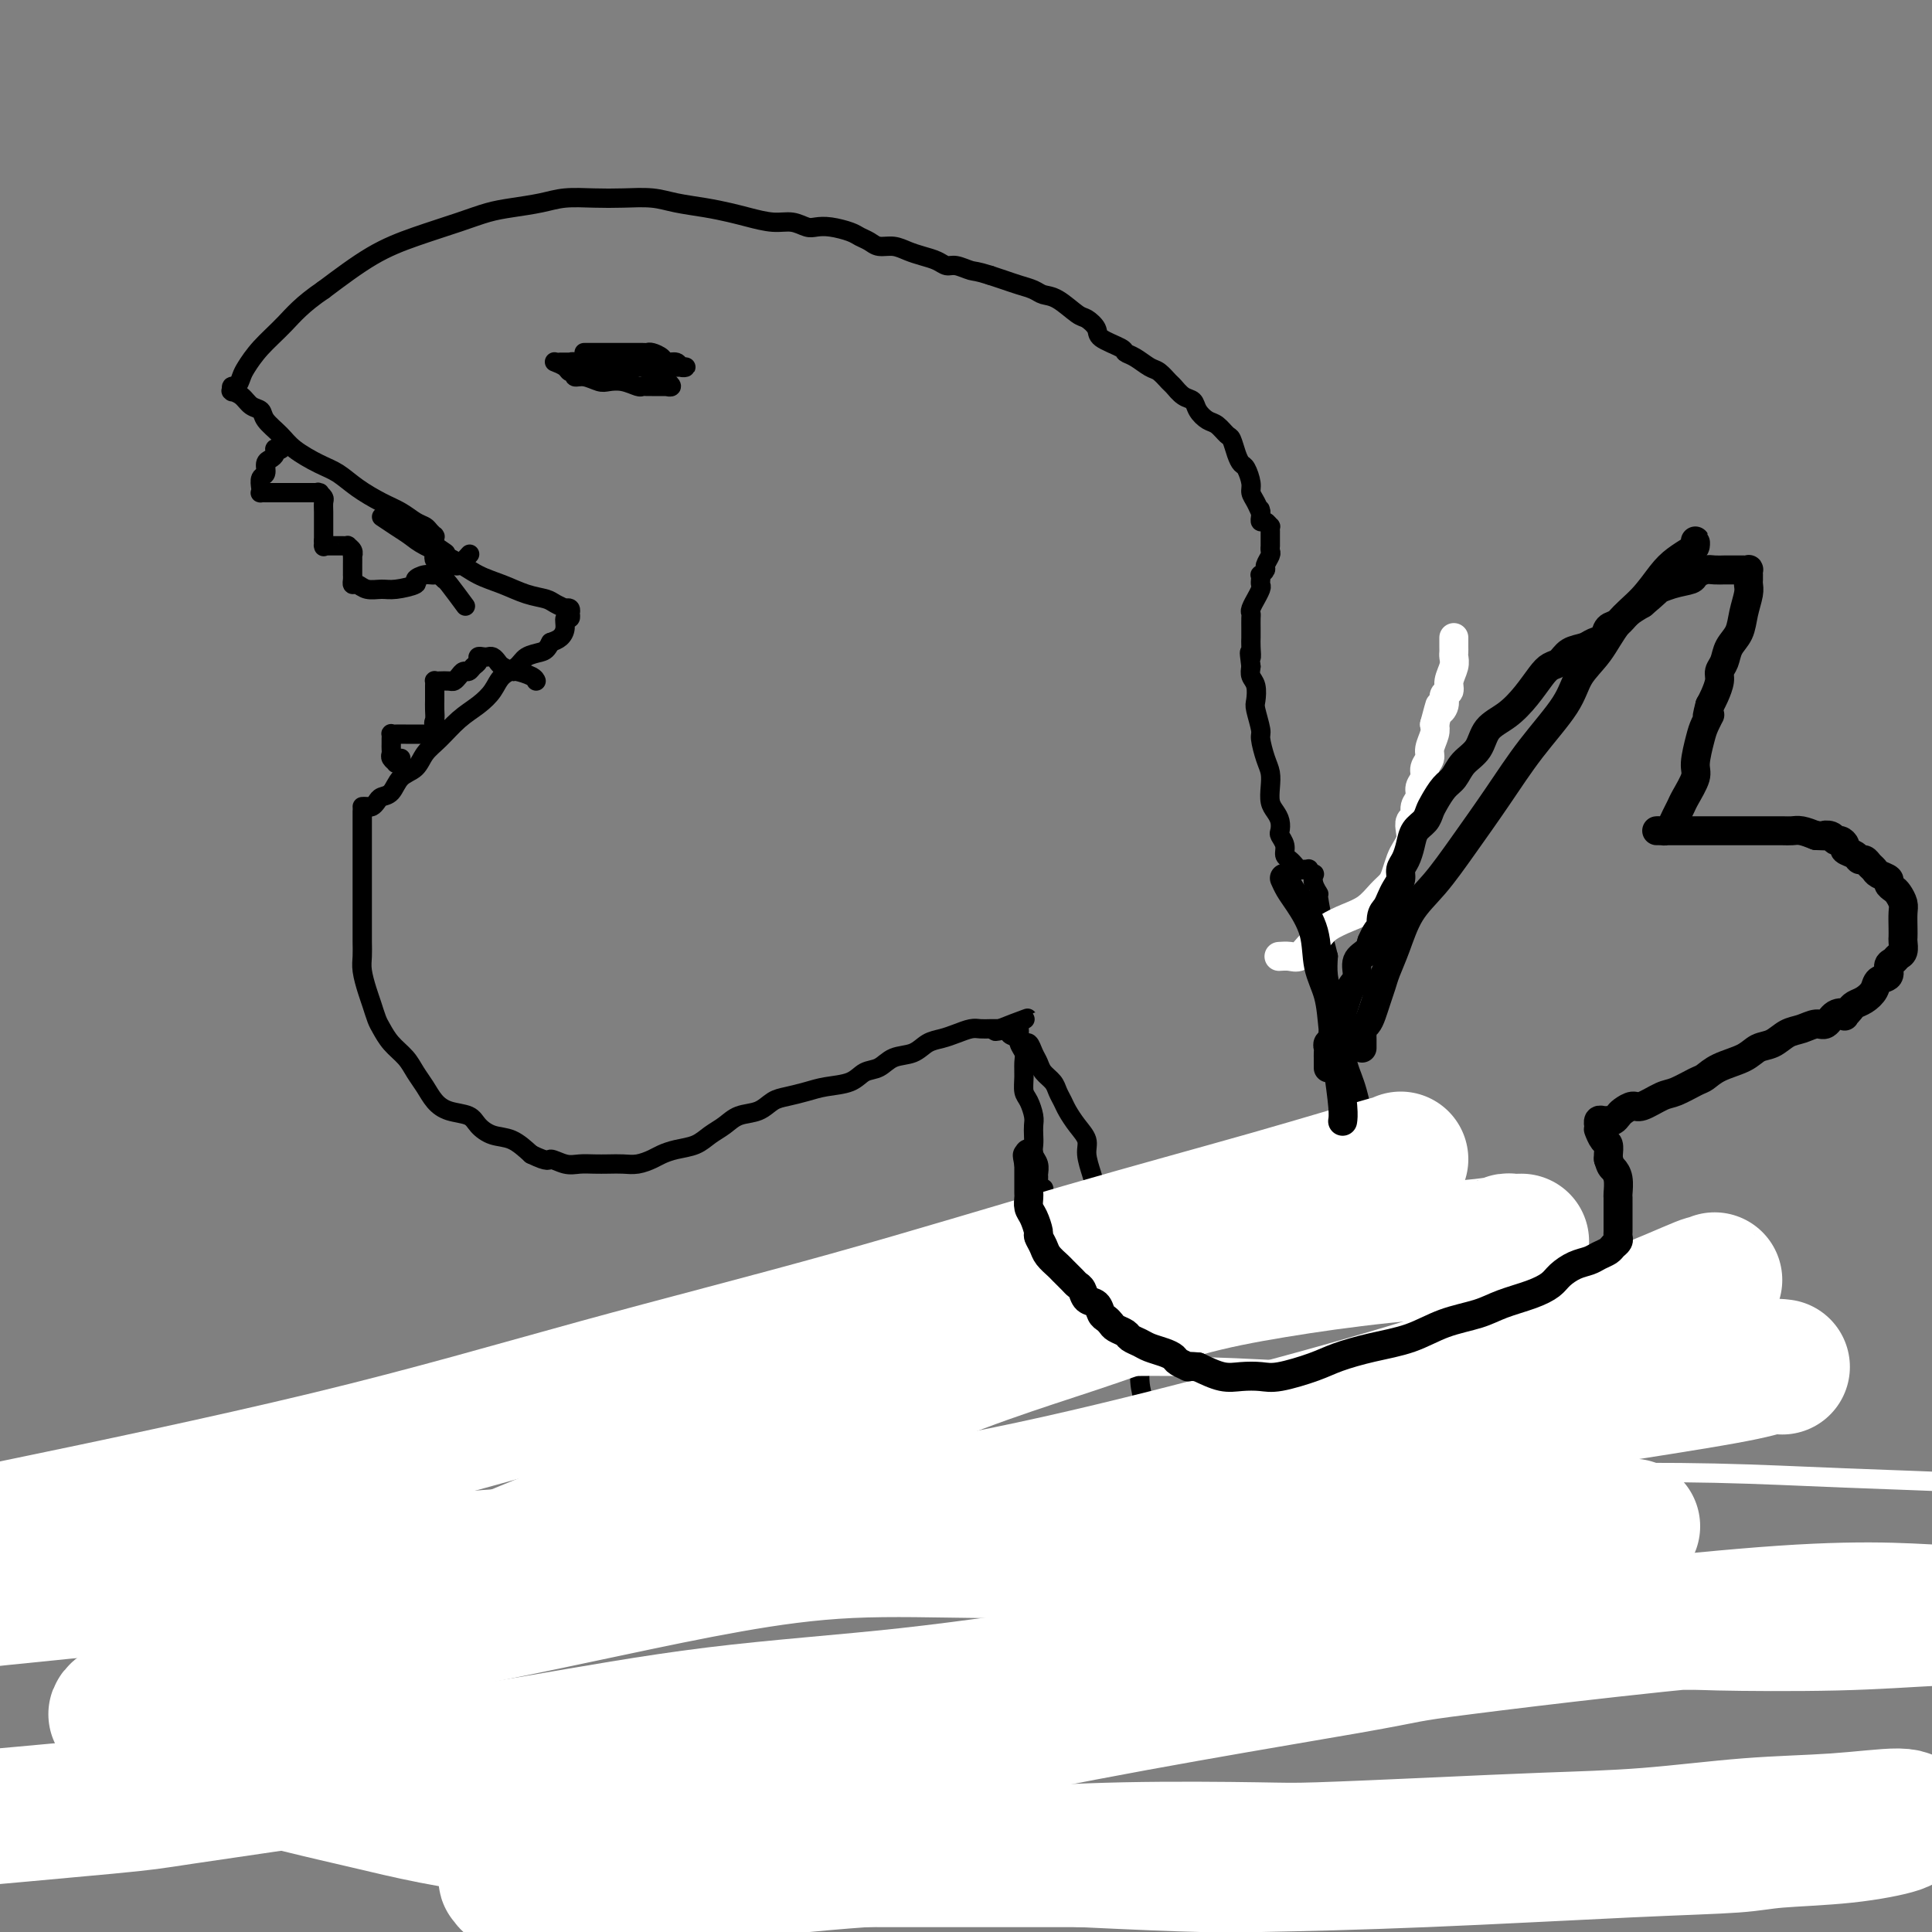 <svg viewBox='0 0 400 400' version='1.1' xmlns='http://www.w3.org/2000/svg' xmlns:xlink='http://www.w3.org/1999/xlink'><rect x="0" y="0" width="400" height="400" fill="#808080" stroke="none"/><g fill='none' stroke='#000000' stroke-width='4' stroke-linecap='round' stroke-linejoin='round'><path d='M79,107c0.979,0.661 1.958,1.321 3,2c1.042,0.679 2.147,1.375 3,2c0.853,0.625 1.456,1.179 3,2c1.544,0.821 4.031,1.908 6,3c1.969,1.092 3.419,2.190 5,3c1.581,0.810 3.293,1.331 5,2c1.707,0.669 3.409,1.486 5,2c1.591,0.514 3.071,0.725 4,1c0.929,0.275 1.307,0.614 2,1c0.693,0.386 1.702,0.820 2,1c0.298,0.180 -0.115,0.105 0,0c0.115,-0.105 0.759,-0.240 1,0c0.241,0.240 0.079,0.855 0,1c-0.079,0.145 -0.076,-0.179 0,0c0.076,0.179 0.225,0.860 0,1c-0.225,0.140 -0.823,-0.261 -1,0c-0.177,0.261 0.068,1.186 0,2c-0.068,0.814 -0.448,1.518 -1,2c-0.552,0.482 -1.276,0.741 -2,1'/><path d='M114,133c-0.756,1.502 -1.146,1.756 -2,2c-0.854,0.244 -2.170,0.477 -3,1c-0.830,0.523 -1.173,1.335 -2,2c-0.827,0.665 -2.139,1.182 -3,2c-0.861,0.818 -1.270,1.937 -2,3c-0.730,1.063 -1.780,2.071 -3,3c-1.220,0.929 -2.610,1.781 -4,3c-1.390,1.219 -2.781,2.806 -4,4c-1.219,1.194 -2.267,1.993 -3,3c-0.733,1.007 -1.152,2.220 -2,3c-0.848,0.780 -2.125,1.127 -3,2c-0.875,0.873 -1.347,2.272 -2,3c-0.653,0.728 -1.485,0.783 -2,1c-0.515,0.217 -0.713,0.594 -1,1c-0.287,0.406 -0.665,0.841 -1,1c-0.335,0.159 -0.629,0.043 -1,0c-0.371,-0.043 -0.820,-0.012 -1,0c-0.180,0.012 -0.090,0.006 0,0'/><path d='M75,168c0.000,0.021 0.000,0.042 0,0c-0.000,-0.042 -0.000,-0.148 0,0c0.000,0.148 0.000,0.549 0,1c-0.000,0.451 -0.000,0.952 0,2c0.000,1.048 0.000,2.644 0,4c-0.000,1.356 -0.000,2.474 0,4c0.000,1.526 0.000,3.462 0,5c-0.000,1.538 -0.001,2.679 0,4c0.001,1.321 0.003,2.822 0,4c-0.003,1.178 -0.012,2.033 0,3c0.012,0.967 0.045,2.045 0,3c-0.045,0.955 -0.167,1.788 0,3c0.167,1.212 0.624,2.803 1,4c0.376,1.197 0.671,2.000 1,3c0.329,1.000 0.693,2.196 1,3c0.307,0.804 0.558,1.215 1,2c0.442,0.785 1.077,1.943 2,3c0.923,1.057 2.136,2.013 3,3c0.864,0.987 1.380,2.004 2,3c0.620,0.996 1.345,1.971 2,3c0.655,1.029 1.241,2.111 2,3c0.759,0.889 1.690,1.585 3,2c1.310,0.415 3.000,0.551 4,1c1.000,0.449 1.309,1.213 2,2c0.691,0.787 1.763,1.596 3,2c1.237,0.404 2.639,0.401 4,1c1.361,0.599 2.680,1.799 4,3'/><path d='M110,239c3.856,1.868 3.497,1.036 4,1c0.503,-0.036 1.867,0.722 3,1c1.133,0.278 2.035,0.075 3,0c0.965,-0.075 1.991,-0.023 3,0c1.009,0.023 1.999,0.017 3,0c1.001,-0.017 2.013,-0.046 3,0c0.987,0.046 1.948,0.168 3,0c1.052,-0.168 2.196,-0.625 3,-1c0.804,-0.375 1.268,-0.666 2,-1c0.732,-0.334 1.731,-0.709 3,-1c1.269,-0.291 2.808,-0.497 4,-1c1.192,-0.503 2.038,-1.304 3,-2c0.962,-0.696 2.042,-1.286 3,-2c0.958,-0.714 1.796,-1.553 3,-2c1.204,-0.447 2.774,-0.501 4,-1c1.226,-0.499 2.106,-1.442 3,-2c0.894,-0.558 1.800,-0.731 3,-1c1.200,-0.269 2.695,-0.634 4,-1c1.305,-0.366 2.420,-0.732 4,-1c1.580,-0.268 3.623,-0.438 5,-1c1.377,-0.562 2.087,-1.516 3,-2c0.913,-0.484 2.029,-0.497 3,-1c0.971,-0.503 1.796,-1.497 3,-2c1.204,-0.503 2.788,-0.517 4,-1c1.212,-0.483 2.054,-1.436 3,-2c0.946,-0.564 1.997,-0.740 3,-1c1.003,-0.260 1.959,-0.606 3,-1c1.041,-0.394 2.166,-0.838 3,-1c0.834,-0.162 1.379,-0.044 2,0c0.621,0.044 1.320,0.012 2,0c0.680,-0.012 1.340,-0.006 2,0'/><path d='M207,213c11.473,-4.318 2.657,-1.114 0,0c-2.657,1.114 0.846,0.139 2,0c1.154,-0.139 -0.042,0.557 0,1c0.042,0.443 1.321,0.632 2,1c0.679,0.368 0.758,0.913 1,1c0.242,0.087 0.646,-0.286 1,0c0.354,0.286 0.658,1.231 1,2c0.342,0.769 0.722,1.361 1,2c0.278,0.639 0.455,1.325 1,2c0.545,0.675 1.458,1.338 2,2c0.542,0.662 0.713,1.321 1,2c0.287,0.679 0.689,1.377 1,2c0.311,0.623 0.531,1.171 1,2c0.469,0.829 1.185,1.938 2,3c0.815,1.062 1.728,2.076 2,3c0.272,0.924 -0.096,1.759 0,3c0.096,1.241 0.656,2.890 1,4c0.344,1.110 0.472,1.682 1,3c0.528,1.318 1.455,3.384 2,5c0.545,1.616 0.709,2.783 1,4c0.291,1.217 0.709,2.483 1,4c0.291,1.517 0.455,3.283 1,5c0.545,1.717 1.469,3.384 2,5c0.531,1.616 0.667,3.179 1,5c0.333,1.821 0.862,3.898 1,6c0.138,2.102 -0.115,4.227 0,6c0.115,1.773 0.597,3.193 1,5c0.403,1.807 0.727,4.000 1,6c0.273,2.000 0.497,3.808 1,6c0.503,2.192 1.287,4.769 2,7c0.713,2.231 1.357,4.115 2,6'/><path d='M243,316c2.912,13.359 1.193,6.757 1,5c-0.193,-1.757 1.140,1.329 2,3c0.860,1.671 1.245,1.925 2,3c0.755,1.075 1.878,2.971 3,4c1.122,1.029 2.244,1.190 3,2c0.756,0.810 1.147,2.269 2,3c0.853,0.731 2.167,0.735 3,1c0.833,0.265 1.186,0.792 2,1c0.814,0.208 2.090,0.097 3,0c0.910,-0.097 1.454,-0.181 2,0c0.546,0.181 1.093,0.626 2,1c0.907,0.374 2.173,0.678 3,1c0.827,0.322 1.214,0.664 2,1c0.786,0.336 1.971,0.668 3,1c1.029,0.332 1.902,0.666 3,1c1.098,0.334 2.422,0.668 4,1c1.578,0.332 3.408,0.663 5,1c1.592,0.337 2.944,0.679 4,1c1.056,0.321 1.817,0.622 3,1c1.183,0.378 2.789,0.833 4,1c1.211,0.167 2.029,0.046 3,0c0.971,-0.046 2.096,-0.016 3,0c0.904,0.016 1.589,0.020 2,0c0.411,-0.020 0.549,-0.062 1,0c0.451,0.062 1.216,0.228 2,0c0.784,-0.228 1.586,-0.849 2,-1c0.414,-0.151 0.440,0.167 1,0c0.560,-0.167 1.655,-0.818 2,-1c0.345,-0.182 -0.061,0.105 0,0c0.061,-0.105 0.589,-0.601 1,-1c0.411,-0.399 0.706,-0.699 1,-1'/><path d='M317,344c2.923,-0.908 1.232,-1.179 1,-2c-0.232,-0.821 0.995,-2.194 2,-4c1.005,-1.806 1.789,-4.046 2,-5c0.211,-0.954 -0.151,-0.622 0,-1c0.151,-0.378 0.815,-1.466 1,-2c0.185,-0.534 -0.108,-0.513 0,-1c0.108,-0.487 0.616,-1.480 1,-2c0.384,-0.520 0.643,-0.565 1,-1c0.357,-0.435 0.813,-1.258 1,-2c0.187,-0.742 0.106,-1.402 0,-2c-0.106,-0.598 -0.238,-1.135 0,-2c0.238,-0.865 0.846,-2.059 1,-3c0.154,-0.941 -0.145,-1.629 0,-3c0.145,-1.371 0.733,-3.424 1,-5c0.267,-1.576 0.212,-2.675 0,-4c-0.212,-1.325 -0.582,-2.877 -1,-4c-0.418,-1.123 -0.886,-1.819 -1,-3c-0.114,-1.181 0.124,-2.848 0,-4c-0.124,-1.152 -0.611,-1.789 -1,-3c-0.389,-1.211 -0.680,-2.996 -1,-4c-0.320,-1.004 -0.667,-1.226 -1,-2c-0.333,-0.774 -0.651,-2.099 -1,-3c-0.349,-0.901 -0.728,-1.379 -1,-2c-0.272,-0.621 -0.435,-1.385 -1,-2c-0.565,-0.615 -1.531,-1.082 -2,-2c-0.469,-0.918 -0.439,-2.287 -1,-3c-0.561,-0.713 -1.711,-0.768 -2,-1c-0.289,-0.232 0.283,-0.639 0,-1c-0.283,-0.361 -1.422,-0.674 -2,-1c-0.578,-0.326 -0.594,-0.665 -1,-1c-0.406,-0.335 -1.203,-0.668 -2,-1'/><path d='M310,268c-1.808,-2.404 -0.329,-1.414 0,-1c0.329,0.414 -0.494,0.251 -1,0c-0.506,-0.251 -0.697,-0.590 -1,-1c-0.303,-0.410 -0.719,-0.891 -1,-1c-0.281,-0.109 -0.428,0.153 -1,0c-0.572,-0.153 -1.571,-0.723 -2,-1c-0.429,-0.277 -0.289,-0.262 -1,-1c-0.711,-0.738 -2.274,-2.229 -3,-3c-0.726,-0.771 -0.614,-0.820 -1,-1c-0.386,-0.180 -1.269,-0.489 -2,-1c-0.731,-0.511 -1.309,-1.224 -2,-2c-0.691,-0.776 -1.495,-1.615 -2,-2c-0.505,-0.385 -0.713,-0.316 -1,-1c-0.287,-0.684 -0.654,-2.122 -1,-3c-0.346,-0.878 -0.670,-1.198 -1,-2c-0.330,-0.802 -0.665,-2.087 -1,-3c-0.335,-0.913 -0.671,-1.455 -1,-2c-0.329,-0.545 -0.651,-1.092 -1,-2c-0.349,-0.908 -0.723,-2.175 -1,-3c-0.277,-0.825 -0.455,-1.207 -1,-2c-0.545,-0.793 -1.455,-1.996 -2,-3c-0.545,-1.004 -0.723,-1.809 -1,-3c-0.277,-1.191 -0.653,-2.768 -1,-4c-0.347,-1.232 -0.667,-2.119 -1,-3c-0.333,-0.881 -0.681,-1.757 -1,-3c-0.319,-1.243 -0.611,-2.853 -1,-4c-0.389,-1.147 -0.875,-1.832 -1,-3c-0.125,-1.168 0.111,-2.818 0,-4c-0.111,-1.182 -0.568,-1.895 -1,-3c-0.432,-1.105 -0.838,-2.601 -1,-4c-0.162,-1.399 -0.081,-2.699 0,-4'/><path d='M275,198c-1.327,-5.543 -1.144,-3.400 -1,-3c0.144,0.400 0.248,-0.944 0,-3c-0.248,-2.056 -0.850,-4.823 -1,-6c-0.150,-1.177 0.152,-0.764 0,-1c-0.152,-0.236 -0.758,-1.121 -1,-2c-0.242,-0.879 -0.120,-1.753 0,-2c0.120,-0.247 0.240,0.131 0,0c-0.240,-0.131 -0.839,-0.771 -1,-1c-0.161,-0.229 0.115,-0.046 0,0c-0.115,0.046 -0.622,-0.043 -1,0c-0.378,0.043 -0.627,0.220 -1,0c-0.373,-0.220 -0.869,-0.835 -1,-1c-0.131,-0.165 0.105,0.121 0,0c-0.105,-0.121 -0.550,-0.647 -1,-1c-0.450,-0.353 -0.904,-0.531 -1,-1c-0.096,-0.469 0.168,-1.228 0,-2c-0.168,-0.772 -0.767,-1.557 -1,-2c-0.233,-0.443 -0.101,-0.544 0,-1c0.101,-0.456 0.171,-1.266 0,-2c-0.171,-0.734 -0.585,-1.391 -1,-2c-0.415,-0.609 -0.833,-1.168 -1,-2c-0.167,-0.832 -0.082,-1.936 0,-3c0.082,-1.064 0.162,-2.089 0,-3c-0.162,-0.911 -0.565,-1.709 -1,-3c-0.435,-1.291 -0.900,-3.073 -1,-4c-0.100,-0.927 0.166,-0.997 0,-2c-0.166,-1.003 -0.763,-2.940 -1,-4c-0.237,-1.060 -0.115,-1.243 0,-2c0.115,-0.757 0.223,-2.088 0,-3c-0.223,-0.912 -0.778,-1.403 -1,-2c-0.222,-0.597 -0.111,-1.298 0,-2'/><path d='M259,138c-0.619,-4.692 -0.166,-2.422 0,-2c0.166,0.422 0.044,-1.004 0,-2c-0.044,-0.996 -0.012,-1.563 0,-2c0.012,-0.437 0.002,-0.746 0,-1c-0.002,-0.254 0.004,-0.454 0,-1c-0.004,-0.546 -0.016,-1.437 0,-2c0.016,-0.563 0.061,-0.799 0,-1c-0.061,-0.201 -0.226,-0.369 0,-1c0.226,-0.631 0.845,-1.727 1,-2c0.155,-0.273 -0.154,0.277 0,0c0.154,-0.277 0.772,-1.380 1,-2c0.228,-0.620 0.065,-0.758 0,-1c-0.065,-0.242 -0.033,-0.589 0,-1c0.033,-0.411 0.065,-0.888 0,-1c-0.065,-0.112 -0.228,0.139 0,0c0.228,-0.139 0.846,-0.668 1,-1c0.154,-0.332 -0.155,-0.466 0,-1c0.155,-0.534 0.774,-1.467 1,-2c0.226,-0.533 0.061,-0.667 0,-1c-0.061,-0.333 -0.016,-0.864 0,-1c0.016,-0.136 0.004,0.122 0,0c-0.004,-0.122 -0.001,-0.625 0,-1c0.001,-0.375 0.001,-0.621 0,-1c-0.001,-0.379 -0.003,-0.890 0,-1c0.003,-0.110 0.011,0.182 0,0c-0.011,-0.182 -0.041,-0.836 0,-1c0.041,-0.164 0.155,0.163 0,0c-0.155,-0.163 -0.578,-0.817 -1,-1c-0.422,-0.183 -0.845,0.105 -1,0c-0.155,-0.105 -0.044,-0.601 0,-1c0.044,-0.399 0.022,-0.699 0,-1'/><path d='M261,106c-0.266,-1.298 0.069,-0.043 0,0c-0.069,0.043 -0.543,-1.126 -1,-2c-0.457,-0.874 -0.896,-1.454 -1,-2c-0.104,-0.546 0.127,-1.057 0,-2c-0.127,-0.943 -0.610,-2.317 -1,-3c-0.390,-0.683 -0.685,-0.673 -1,-1c-0.315,-0.327 -0.650,-0.990 -1,-2c-0.350,-1.010 -0.713,-2.367 -1,-3c-0.287,-0.633 -0.496,-0.541 -1,-1c-0.504,-0.459 -1.304,-1.470 -2,-2c-0.696,-0.530 -1.290,-0.580 -2,-1c-0.710,-0.420 -1.537,-1.211 -2,-2c-0.463,-0.789 -0.561,-1.578 -1,-2c-0.439,-0.422 -1.219,-0.479 -2,-1c-0.781,-0.521 -1.563,-1.505 -2,-2c-0.437,-0.495 -0.527,-0.500 -1,-1c-0.473,-0.500 -1.328,-1.495 -2,-2c-0.672,-0.505 -1.161,-0.520 -2,-1c-0.839,-0.480 -2.027,-1.427 -3,-2c-0.973,-0.573 -1.731,-0.774 -2,-1c-0.269,-0.226 -0.048,-0.478 -1,-1c-0.952,-0.522 -3.077,-1.313 -4,-2c-0.923,-0.687 -0.646,-1.269 -1,-2c-0.354,-0.731 -1.340,-1.610 -2,-2c-0.660,-0.390 -0.995,-0.289 -2,-1c-1.005,-0.711 -2.681,-2.232 -4,-3c-1.319,-0.768 -2.282,-0.783 -3,-1c-0.718,-0.217 -1.193,-0.635 -2,-1c-0.807,-0.365 -1.948,-0.675 -3,-1c-1.052,-0.325 -2.015,-0.664 -3,-1c-0.985,-0.336 -1.993,-0.668 -3,-1'/><path d='M205,57c-2.916,-0.936 -3.207,-0.776 -4,-1c-0.793,-0.224 -2.088,-0.833 -3,-1c-0.912,-0.167 -1.440,0.109 -2,0c-0.560,-0.109 -1.151,-0.603 -2,-1c-0.849,-0.397 -1.956,-0.698 -3,-1c-1.044,-0.302 -2.023,-0.606 -3,-1c-0.977,-0.394 -1.951,-0.879 -3,-1c-1.049,-0.121 -2.174,0.122 -3,0c-0.826,-0.122 -1.352,-0.607 -2,-1c-0.648,-0.393 -1.419,-0.693 -2,-1c-0.581,-0.307 -0.973,-0.622 -2,-1c-1.027,-0.378 -2.689,-0.818 -4,-1c-1.311,-0.182 -2.272,-0.104 -3,0c-0.728,0.104 -1.222,0.235 -2,0c-0.778,-0.235 -1.840,-0.837 -3,-1c-1.160,-0.163 -2.417,0.111 -4,0c-1.583,-0.111 -3.492,-0.608 -5,-1c-1.508,-0.392 -2.614,-0.679 -4,-1c-1.386,-0.321 -3.050,-0.674 -5,-1c-1.950,-0.326 -4.184,-0.624 -6,-1c-1.816,-0.376 -3.215,-0.830 -5,-1c-1.785,-0.170 -3.957,-0.057 -6,0c-2.043,0.057 -3.956,0.056 -6,0c-2.044,-0.056 -4.220,-0.167 -6,0c-1.780,0.167 -3.166,0.614 -5,1c-1.834,0.386 -4.118,0.712 -6,1c-1.882,0.288 -3.363,0.539 -5,1c-1.637,0.461 -3.428,1.134 -6,2c-2.572,0.866 -5.923,1.925 -9,3c-3.077,1.075 -5.879,2.164 -9,4c-3.121,1.836 -6.560,4.418 -10,7'/><path d='M67,60c-4.493,3.042 -6.226,5.149 -8,7c-1.774,1.851 -3.589,3.448 -5,5c-1.411,1.552 -2.417,3.061 -3,4c-0.583,0.939 -0.744,1.310 -1,2c-0.256,0.690 -0.606,1.701 -1,2c-0.394,0.299 -0.832,-0.114 -1,0c-0.168,0.114 -0.068,0.755 0,1c0.068,0.245 0.102,0.092 0,0c-0.102,-0.092 -0.342,-0.125 0,0c0.342,0.125 1.264,0.407 2,1c0.736,0.593 1.287,1.498 2,2c0.713,0.502 1.590,0.599 2,1c0.410,0.401 0.353,1.104 1,2c0.647,0.896 1.999,1.986 3,3c1.001,1.014 1.653,1.952 3,3c1.347,1.048 3.389,2.206 5,3c1.611,0.794 2.791,1.225 4,2c1.209,0.775 2.446,1.895 4,3c1.554,1.105 3.424,2.194 5,3c1.576,0.806 2.857,1.330 4,2c1.143,0.670 2.149,1.486 3,2c0.851,0.514 1.549,0.725 2,1c0.451,0.275 0.657,0.612 1,1c0.343,0.388 0.824,0.825 1,1c0.176,0.175 0.047,0.088 0,0c-0.047,-0.088 -0.013,-0.178 0,0c0.013,0.178 0.004,0.622 0,1c-0.004,0.378 -0.002,0.689 0,1'/><path d='M90,113c4.487,3.046 1.206,0.662 0,0c-1.206,-0.662 -0.337,0.400 0,1c0.337,0.600 0.143,0.739 0,1c-0.143,0.261 -0.235,0.643 0,1c0.235,0.357 0.799,0.688 1,1c0.201,0.312 0.041,0.605 0,1c-0.041,0.395 0.039,0.891 0,1c-0.039,0.109 -0.195,-0.170 0,0c0.195,0.170 0.743,0.788 1,1c0.257,0.212 0.223,0.019 1,1c0.777,0.981 2.365,3.138 3,4c0.635,0.862 0.318,0.431 0,0'/><path d='M58,92c-0.030,0.424 -0.060,0.849 0,1c0.060,0.151 0.210,0.030 0,0c-0.210,-0.030 -0.778,0.032 -1,0c-0.222,-0.032 -0.097,-0.159 0,0c0.097,0.159 0.166,0.605 0,1c-0.166,0.395 -0.566,0.739 -1,1c-0.434,0.261 -0.901,0.438 -1,1c-0.099,0.562 0.168,1.510 0,2c-0.168,0.490 -0.773,0.524 -1,1c-0.227,0.476 -0.077,1.396 0,2c0.077,0.604 0.079,0.894 0,1c-0.079,0.106 -0.239,0.028 0,0c0.239,-0.028 0.879,-0.008 1,0c0.121,0.008 -0.276,0.002 0,0c0.276,-0.002 1.224,-0.001 2,0c0.776,0.001 1.378,0.000 2,0c0.622,-0.000 1.263,0.000 2,0c0.737,-0.000 1.570,-0.001 2,0c0.430,0.001 0.459,0.003 1,0c0.541,-0.003 1.595,-0.013 2,0c0.405,0.013 0.161,0.048 0,0c-0.161,-0.048 -0.239,-0.179 0,0c0.239,0.179 0.796,0.668 1,1c0.204,0.332 0.055,0.509 0,1c-0.055,0.491 -0.015,1.297 0,2c0.015,0.703 0.004,1.302 0,2c-0.004,0.698 -0.001,1.496 0,2c0.001,0.504 0.000,0.716 0,1c-0.000,0.284 -0.000,0.642 0,1'/><path d='M67,112c0.008,1.619 0.029,1.166 0,1c-0.029,-0.166 -0.109,-0.044 0,0c0.109,0.044 0.406,0.011 1,0c0.594,-0.011 1.483,-0.000 2,0c0.517,0.000 0.660,-0.010 1,0c0.340,0.010 0.876,0.040 1,0c0.124,-0.040 -0.163,-0.149 0,0c0.163,0.149 0.776,0.555 1,1c0.224,0.445 0.060,0.927 0,1c-0.060,0.073 -0.016,-0.265 0,0c0.016,0.265 0.004,1.133 0,2c-0.004,0.867 0.001,1.734 0,2c-0.001,0.266 -0.009,-0.068 0,0c0.009,0.068 0.036,0.540 0,1c-0.036,0.460 -0.136,0.909 0,1c0.136,0.091 0.507,-0.175 1,0c0.493,0.175 1.107,0.790 2,1c0.893,0.210 2.063,0.014 3,0c0.937,-0.014 1.640,0.155 3,0c1.360,-0.155 3.375,-0.633 4,-1c0.625,-0.367 -0.141,-0.625 0,-1c0.141,-0.375 1.188,-0.869 2,-1c0.812,-0.131 1.388,0.101 2,0c0.612,-0.101 1.261,-0.535 2,-1c0.739,-0.465 1.569,-0.960 2,-1c0.431,-0.040 0.462,0.374 1,0c0.538,-0.374 1.582,-1.535 2,-2c0.418,-0.465 0.209,-0.232 0,0'/><path d='M83,157c-0.033,0.421 -0.065,0.842 0,1c0.065,0.158 0.228,0.054 0,0c-0.228,-0.054 -0.846,-0.056 -1,0c-0.154,0.056 0.155,0.170 0,0c-0.155,-0.170 -0.774,-0.624 -1,-1c-0.226,-0.376 -0.061,-0.674 0,-1c0.061,-0.326 0.016,-0.680 0,-1c-0.016,-0.320 -0.005,-0.608 0,-1c0.005,-0.392 0.003,-0.890 0,-1c-0.003,-0.110 -0.008,0.167 0,0c0.008,-0.167 0.028,-0.777 0,-1c-0.028,-0.223 -0.106,-0.060 0,0c0.106,0.060 0.396,0.016 1,0c0.604,-0.016 1.524,-0.004 2,0c0.476,0.004 0.510,0.001 1,0c0.490,-0.001 1.438,0.000 2,0c0.562,-0.000 0.739,-0.003 1,0c0.261,0.003 0.606,0.011 1,0c0.394,-0.011 0.837,-0.041 1,0c0.163,0.041 0.047,0.155 0,0c-0.047,-0.155 -0.023,-0.577 0,-1'/><path d='M90,151c1.392,-0.345 0.373,-0.708 0,-1c-0.373,-0.292 -0.100,-0.512 0,-1c0.100,-0.488 0.027,-1.244 0,-2c-0.027,-0.756 -0.007,-1.513 0,-2c0.007,-0.487 0.001,-0.705 0,-1c-0.001,-0.295 0.002,-0.667 0,-1c-0.002,-0.333 -0.008,-0.625 0,-1c0.008,-0.375 0.029,-0.832 0,-1c-0.029,-0.168 -0.110,-0.048 0,0c0.110,0.048 0.411,0.023 1,0c0.589,-0.023 1.467,-0.044 2,0c0.533,0.044 0.720,0.152 1,0c0.280,-0.152 0.653,-0.565 1,-1c0.347,-0.435 0.666,-0.891 1,-1c0.334,-0.109 0.681,0.128 1,0c0.319,-0.128 0.610,-0.623 1,-1c0.390,-0.377 0.878,-0.638 1,-1c0.122,-0.362 -0.122,-0.826 0,-1c0.122,-0.174 0.609,-0.058 1,0c0.391,0.058 0.686,0.058 1,0c0.314,-0.058 0.645,-0.174 1,0c0.355,0.174 0.732,0.638 1,1c0.268,0.362 0.426,0.623 1,1c0.574,0.377 1.566,0.872 2,1c0.434,0.128 0.312,-0.110 1,0c0.688,0.110 2.185,0.568 3,1c0.815,0.432 0.947,0.838 1,1c0.053,0.162 0.026,0.081 0,0'/><path d='M121,73c-0.057,-0.000 -0.113,-0.000 0,0c0.113,0.000 0.396,0.000 1,0c0.604,-0.000 1.528,-0.000 2,0c0.472,0.000 0.493,0.000 1,0c0.507,-0.000 1.502,-0.000 2,0c0.498,0.000 0.501,0.000 1,0c0.499,-0.000 1.495,-0.001 2,0c0.505,0.001 0.521,0.003 1,0c0.479,-0.003 1.423,-0.011 2,0c0.577,0.011 0.788,0.040 1,0c0.212,-0.040 0.423,-0.151 1,0c0.577,0.151 1.518,0.562 2,1c0.482,0.438 0.505,0.902 1,1c0.495,0.098 1.463,-0.170 2,0c0.537,0.170 0.642,0.778 1,1c0.358,0.222 0.969,0.060 1,0c0.031,-0.060 -0.516,-0.016 -1,0c-0.484,0.016 -0.903,0.004 -1,0c-0.097,-0.004 0.129,-0.001 0,0c-0.129,0.001 -0.612,0.000 -1,0c-0.388,-0.000 -0.681,-0.000 -1,0c-0.319,0.000 -0.662,0.000 -1,0c-0.338,-0.000 -0.669,-0.000 -1,0'/><path d='M136,76c-0.858,0.215 -1.003,0.254 -1,0c0.003,-0.254 0.152,-0.800 0,-1c-0.152,-0.200 -0.607,-0.054 -1,0c-0.393,0.054 -0.723,0.014 -1,0c-0.277,-0.014 -0.501,-0.004 -1,0c-0.499,0.004 -1.274,0.001 -2,0c-0.726,-0.001 -1.403,-0.000 -2,0c-0.597,0.000 -1.115,0.000 -2,0c-0.885,-0.000 -2.136,-0.000 -3,0c-0.864,0.000 -1.341,0.000 -2,0c-0.659,-0.000 -1.501,-0.000 -2,0c-0.499,0.000 -0.656,0.000 -1,0c-0.344,-0.000 -0.874,-0.000 -1,0c-0.126,0.000 0.151,0.000 0,0c-0.151,-0.000 -0.732,-0.001 -1,0c-0.268,0.001 -0.225,0.004 0,0c0.225,-0.004 0.630,-0.015 1,0c0.370,0.015 0.704,0.057 1,0c0.296,-0.057 0.555,-0.211 1,0c0.445,0.211 1.075,0.789 2,1c0.925,0.211 2.146,0.057 3,0c0.854,-0.057 1.342,-0.015 2,0c0.658,0.015 1.485,0.004 2,0c0.515,-0.004 0.716,-0.001 1,0c0.284,0.001 0.651,0.000 1,0c0.349,-0.000 0.681,-0.000 1,0c0.319,0.000 0.624,0.000 1,0c0.376,-0.000 0.822,-0.000 1,0c0.178,0.000 0.089,0.000 0,0'/><path d='M133,76c2.792,0.168 1.273,0.087 1,0c-0.273,-0.087 0.700,-0.182 1,0c0.300,0.182 -0.072,0.641 0,1c0.072,0.359 0.590,0.618 1,1c0.410,0.382 0.713,0.887 1,1c0.287,0.113 0.557,-0.166 1,0c0.443,0.166 1.058,0.776 1,1c-0.058,0.224 -0.790,0.060 -1,0c-0.210,-0.060 0.102,-0.016 0,0c-0.102,0.016 -0.619,0.004 -1,0c-0.381,-0.004 -0.627,-0.001 -1,0c-0.373,0.001 -0.872,0.001 -1,0c-0.128,-0.001 0.115,-0.004 0,0c-0.115,0.004 -0.587,0.015 -1,0c-0.413,-0.015 -0.767,-0.055 -1,0c-0.233,0.055 -0.345,0.207 -1,0c-0.655,-0.207 -1.854,-0.772 -3,-1c-1.146,-0.228 -2.240,-0.118 -3,0c-0.760,0.118 -1.188,0.242 -2,0c-0.812,-0.242 -2.009,-0.852 -3,-1c-0.991,-0.148 -1.775,0.167 -2,0c-0.225,-0.167 0.111,-0.815 0,-1c-0.111,-0.185 -0.669,0.095 -1,0c-0.331,-0.095 -0.435,-0.564 -1,-1c-0.565,-0.436 -1.590,-0.839 -2,-1c-0.410,-0.161 -0.205,-0.081 0,0'/><path d='M211,212c0.002,-0.096 0.004,-0.191 0,0c-0.004,0.191 -0.015,0.669 0,1c0.015,0.331 0.057,0.514 0,1c-0.057,0.486 -0.212,1.275 0,2c0.212,0.725 0.792,1.386 1,2c0.208,0.614 0.046,1.179 0,2c-0.046,0.821 0.026,1.896 0,3c-0.026,1.104 -0.151,2.235 0,3c0.151,0.765 0.577,1.164 1,2c0.423,0.836 0.844,2.111 1,3c0.156,0.889 0.045,1.393 0,2c-0.045,0.607 -0.026,1.319 0,2c0.026,0.681 0.060,1.333 0,2c-0.060,0.667 -0.213,1.349 0,2c0.213,0.651 0.793,1.270 1,2c0.207,0.730 0.042,1.571 0,2c-0.042,0.429 0.040,0.445 0,1c-0.040,0.555 -0.203,1.649 0,2c0.203,0.351 0.772,-0.043 1,0c0.228,0.043 0.114,0.521 0,1'/><path d='M216,247c0.774,5.593 0.207,2.076 0,1c-0.207,-1.076 -0.056,0.289 0,1c0.056,0.711 0.015,0.767 0,1c-0.015,0.233 -0.004,0.644 0,1c0.004,0.356 0.001,0.658 0,1c-0.001,0.342 -0.000,0.723 0,1c0.000,0.277 0.000,0.451 0,1c-0.000,0.549 0.000,1.472 0,2c-0.000,0.528 -0.000,0.662 0,1c0.000,0.338 0.001,0.879 0,1c-0.001,0.121 -0.003,-0.179 0,0c0.003,0.179 0.011,0.837 0,1c-0.011,0.163 -0.042,-0.167 0,0c0.042,0.167 0.155,0.832 0,1c-0.155,0.168 -0.580,-0.161 -1,0c-0.420,0.161 -0.834,0.813 -1,1c-0.166,0.187 -0.082,-0.091 0,0c0.082,0.091 0.163,0.550 0,1c-0.163,0.450 -0.568,0.890 -1,1c-0.432,0.110 -0.889,-0.111 -1,0c-0.111,0.111 0.125,0.555 0,1c-0.125,0.445 -0.612,0.893 -1,1c-0.388,0.107 -0.678,-0.125 -1,0c-0.322,0.125 -0.678,0.607 -1,1c-0.322,0.393 -0.611,0.697 -1,1c-0.389,0.303 -0.878,0.607 -1,1c-0.122,0.393 0.122,0.876 0,1c-0.122,0.124 -0.610,-0.111 -1,0c-0.390,0.111 -0.682,0.568 -1,1c-0.318,0.432 -0.662,0.838 -1,1c-0.338,0.162 -0.669,0.081 -1,0'/><path d='M203,271c-1.964,2.019 -0.372,1.067 0,1c0.372,-0.067 -0.474,0.751 -1,1c-0.526,0.249 -0.733,-0.073 -1,0c-0.267,0.073 -0.594,0.539 -1,1c-0.406,0.461 -0.892,0.916 -1,1c-0.108,0.084 0.163,-0.202 0,0c-0.163,0.202 -0.761,0.894 -1,1c-0.239,0.106 -0.120,-0.374 0,0c0.120,0.374 0.242,1.602 0,2c-0.242,0.398 -0.848,-0.034 -1,0c-0.152,0.034 0.151,0.533 0,1c-0.151,0.467 -0.757,0.902 -1,1c-0.243,0.098 -0.122,-0.143 0,0c0.122,0.143 0.244,0.668 0,1c-0.244,0.332 -0.853,0.470 -1,1c-0.147,0.530 0.168,1.452 0,2c-0.168,0.548 -0.819,0.721 -1,1c-0.181,0.279 0.109,0.662 0,1c-0.109,0.338 -0.616,0.629 -1,1c-0.384,0.371 -0.647,0.821 -1,1c-0.353,0.179 -0.798,0.085 -1,0c-0.202,-0.085 -0.162,-0.162 0,0c0.162,0.162 0.446,0.565 0,1c-0.446,0.435 -1.621,0.904 -2,1c-0.379,0.096 0.039,-0.181 0,0c-0.039,0.181 -0.535,0.818 -1,1c-0.465,0.182 -0.898,-0.092 -1,0c-0.102,0.092 0.127,0.550 0,1c-0.127,0.450 -0.611,0.890 -1,1c-0.389,0.110 -0.683,-0.112 -1,0c-0.317,0.112 -0.659,0.556 -1,1'/><path d='M184,294c-3.418,3.797 -2.463,1.791 -2,1c0.463,-0.791 0.432,-0.367 0,0c-0.432,0.367 -1.267,0.675 -2,1c-0.733,0.325 -1.365,0.665 -2,1c-0.635,0.335 -1.273,0.664 -2,1c-0.727,0.336 -1.544,0.679 -2,1c-0.456,0.321 -0.551,0.621 -1,1c-0.449,0.379 -1.250,0.838 -2,1c-0.750,0.162 -1.447,0.029 -2,0c-0.553,-0.029 -0.962,0.048 -1,0c-0.038,-0.048 0.294,-0.219 0,0c-0.294,0.219 -1.214,0.828 -2,1c-0.786,0.172 -1.438,-0.094 -2,0c-0.562,0.094 -1.033,0.547 -2,1c-0.967,0.453 -2.429,0.906 -3,1c-0.571,0.094 -0.250,-0.172 -1,0c-0.750,0.172 -2.571,0.782 -4,1c-1.429,0.218 -2.464,0.045 -3,0c-0.536,-0.045 -0.571,0.040 -1,0c-0.429,-0.040 -1.252,-0.203 -2,0c-0.748,0.203 -1.423,0.772 -2,1c-0.577,0.228 -1.057,0.114 -2,0c-0.943,-0.114 -2.349,-0.228 -3,0c-0.651,0.228 -0.548,0.797 -1,1c-0.452,0.203 -1.458,0.039 -2,0c-0.542,-0.039 -0.620,0.046 -1,0c-0.380,-0.046 -1.060,-0.222 -2,0c-0.940,0.222 -2.138,0.843 -3,1c-0.862,0.157 -1.386,-0.150 -2,0c-0.614,0.150 -1.318,0.757 -2,1c-0.682,0.243 -1.341,0.121 -2,0'/><path d='M126,309c-5.445,1.001 -2.557,1.004 -2,1c0.557,-0.004 -1.217,-0.016 -2,0c-0.783,0.016 -0.576,0.061 -1,0c-0.424,-0.061 -1.479,-0.228 -2,0c-0.521,0.228 -0.507,0.849 -1,1c-0.493,0.151 -1.494,-0.170 -2,0c-0.506,0.170 -0.517,0.829 -1,1c-0.483,0.171 -1.439,-0.146 -2,0c-0.561,0.146 -0.728,0.756 -1,1c-0.272,0.244 -0.650,0.122 -1,0c-0.350,-0.122 -0.672,-0.244 -1,0c-0.328,0.244 -0.661,0.853 -1,1c-0.339,0.147 -0.683,-0.168 -1,0c-0.317,0.168 -0.606,0.820 -1,1c-0.394,0.180 -0.894,-0.110 -1,0c-0.106,0.110 0.182,0.621 0,1c-0.182,0.379 -0.832,0.627 -1,1c-0.168,0.373 0.147,0.873 0,1c-0.147,0.127 -0.756,-0.117 -1,0c-0.244,0.117 -0.122,0.595 0,1c0.122,0.405 0.244,0.737 0,1c-0.244,0.263 -0.853,0.456 -1,1c-0.147,0.544 0.168,1.440 0,2c-0.168,0.560 -0.820,0.783 -1,1c-0.180,0.217 0.110,0.428 0,1c-0.110,0.572 -0.621,1.504 -1,2c-0.379,0.496 -0.626,0.556 -1,1c-0.374,0.444 -0.873,1.274 -1,2c-0.127,0.726 0.120,1.349 0,2c-0.120,0.651 -0.606,1.329 -1,2c-0.394,0.671 -0.697,1.336 -1,2'/><path d='M97,336c-1.559,3.405 -0.456,1.418 0,1c0.456,-0.418 0.266,0.732 0,1c-0.266,0.268 -0.607,-0.345 -1,0c-0.393,0.345 -0.838,1.650 -1,2c-0.162,0.350 -0.043,-0.253 0,0c0.043,0.253 0.008,1.363 0,2c-0.008,0.637 0.012,0.799 0,1c-0.012,0.201 -0.056,0.439 0,1c0.056,0.561 0.211,1.446 0,2c-0.211,0.554 -0.789,0.778 -1,1c-0.211,0.222 -0.057,0.441 0,1c0.057,0.559 0.015,1.459 0,2c-0.015,0.541 -0.004,0.724 0,1c0.004,0.276 0.001,0.647 0,1c-0.001,0.353 -0.000,0.690 0,1c0.000,0.310 0.000,0.594 0,1c-0.000,0.406 -0.000,0.935 0,1c0.000,0.065 0.000,-0.333 0,0c-0.000,0.333 -0.000,1.398 0,2c0.000,0.602 0.000,0.743 0,1c-0.000,0.257 -0.000,0.632 0,1c0.000,0.368 0.000,0.728 0,1c-0.000,0.272 -0.000,0.454 0,1c0.000,0.546 0.000,1.456 0,2c-0.000,0.544 -0.000,0.723 0,1c0.000,0.277 0.000,0.652 0,1c-0.000,0.348 -0.000,0.671 0,1c0.000,0.329 0.000,0.666 0,1c-0.000,0.334 -0.000,0.667 0,1c0.000,0.333 0.000,0.667 0,1c-0.000,0.333 -0.000,0.667 0,1'/><path d='M94,370c-0.464,5.212 -0.126,1.240 0,0c0.126,-1.240 0.038,0.250 0,1c-0.038,0.750 -0.025,0.759 0,1c0.025,0.241 0.062,0.714 0,1c-0.062,0.286 -0.223,0.386 0,1c0.223,0.614 0.829,1.741 1,2c0.171,0.259 -0.095,-0.352 0,0c0.095,0.352 0.550,1.667 1,2c0.450,0.333 0.894,-0.314 1,0c0.106,0.314 -0.126,1.590 0,2c0.126,0.410 0.611,-0.045 1,0c0.389,0.045 0.682,0.589 1,1c0.318,0.411 0.662,0.687 1,1c0.338,0.313 0.672,0.662 1,1c0.328,0.338 0.650,0.664 1,1c0.350,0.336 0.727,0.681 1,1c0.273,0.319 0.443,0.611 1,1c0.557,0.389 1.500,0.874 2,1c0.500,0.126 0.556,-0.106 1,0c0.444,0.106 1.275,0.550 2,1c0.725,0.450 1.342,0.905 2,1c0.658,0.095 1.356,-0.171 2,0c0.644,0.171 1.234,0.778 2,1c0.766,0.222 1.707,0.059 2,0c0.293,-0.059 -0.062,-0.015 0,0c0.062,0.015 0.542,0.001 1,0c0.458,-0.001 0.893,0.011 1,0c0.107,-0.011 -0.116,-0.044 0,0c0.116,0.044 0.570,0.166 1,0c0.430,-0.166 0.837,-0.619 1,-1c0.163,-0.381 0.081,-0.691 0,-1'/><path d='M121,388c0.845,-0.533 0.958,-0.864 1,-1c0.042,-0.136 0.011,-0.075 0,0c-0.011,0.075 -0.004,0.164 0,0c0.004,-0.164 0.005,-0.583 0,-1c-0.005,-0.417 -0.015,-0.834 0,-1c0.015,-0.166 0.057,-0.082 0,0c-0.057,0.082 -0.211,0.162 0,0c0.211,-0.162 0.789,-0.564 1,-1c0.211,-0.436 0.056,-0.904 0,-1c-0.056,-0.096 -0.011,0.181 0,0c0.011,-0.181 -0.011,-0.818 0,-1c0.011,-0.182 0.056,0.092 0,0c-0.056,-0.092 -0.211,-0.550 0,-1c0.211,-0.450 0.789,-0.891 1,-1c0.211,-0.109 0.057,0.116 0,0c-0.057,-0.116 -0.015,-0.571 0,-1c0.015,-0.429 0.004,-0.832 0,-1c-0.004,-0.168 -0.001,-0.101 0,0c0.001,0.101 0.000,0.237 0,0c-0.000,-0.237 -0.000,-0.847 0,-1c0.000,-0.153 0.000,0.151 0,0c-0.000,-0.151 -0.000,-0.757 0,-1c0.000,-0.243 0.000,-0.121 0,0c-0.000,0.121 -0.000,0.242 0,0c0.000,-0.242 0.000,-0.849 0,-1c-0.000,-0.151 -0.000,0.152 0,0c0.000,-0.152 0.000,-0.759 0,-1c-0.000,-0.241 -0.000,-0.116 0,0c0.000,0.116 0.000,0.224 0,0c-0.000,-0.224 -0.000,-0.778 0,-1c0.000,-0.222 0.000,-0.111 0,0'/><path d='M124,373c0.464,-2.542 0.124,-1.398 0,-1c-0.124,0.398 -0.033,0.050 0,0c0.033,-0.050 0.009,0.197 0,0c-0.009,-0.197 -0.004,-0.838 0,-1c0.004,-0.162 0.005,0.154 0,0c-0.005,-0.154 -0.016,-0.777 0,-1c0.016,-0.223 0.060,-0.046 0,0c-0.060,0.046 -0.223,-0.039 0,0c0.223,0.039 0.834,0.203 1,0c0.166,-0.203 -0.111,-0.772 0,-1c0.111,-0.228 0.611,-0.114 1,0c0.389,0.114 0.668,0.227 1,0c0.332,-0.227 0.719,-0.793 1,-1c0.281,-0.207 0.456,-0.056 1,0c0.544,0.056 1.455,0.015 2,0c0.545,-0.015 0.723,-0.004 1,0c0.277,0.004 0.655,0.001 1,0c0.345,-0.001 0.659,-0.000 1,0c0.341,0.000 0.710,0.000 1,0c0.290,-0.000 0.501,-0.000 1,0c0.499,0.000 1.285,0.000 2,0c0.715,-0.000 1.360,-0.000 2,0c0.640,0.000 1.275,0.000 2,0c0.725,-0.000 1.541,-0.000 2,0c0.459,0.000 0.560,0.000 1,0c0.440,-0.000 1.220,-0.000 2,0'/><path d='M147,368c2.653,0.000 1.287,0.000 1,0c-0.287,-0.000 0.505,-0.000 1,0c0.495,0.000 0.694,0.000 1,0c0.306,-0.000 0.718,-0.000 1,0c0.282,0.000 0.433,0.000 1,0c0.567,-0.000 1.552,-0.000 2,0c0.448,0.000 0.361,0.000 1,0c0.639,-0.000 2.005,-0.000 3,0c0.995,0.000 1.618,0.000 2,0c0.382,-0.000 0.522,-0.000 1,0c0.478,0.000 1.294,0.000 2,0c0.706,-0.000 1.302,-0.000 2,0c0.698,0.000 1.497,0.000 2,0c0.503,-0.000 0.708,-0.001 1,0c0.292,0.001 0.671,0.004 1,0c0.329,-0.004 0.609,-0.016 1,0c0.391,0.016 0.893,0.060 1,0c0.107,-0.060 -0.181,-0.224 0,0c0.181,0.224 0.832,0.835 1,1c0.168,0.165 -0.147,-0.115 0,0c0.147,0.115 0.757,0.626 1,1c0.243,0.374 0.121,0.610 0,1c-0.121,0.390 -0.239,0.933 0,1c0.239,0.067 0.835,-0.343 1,0c0.165,0.343 -0.100,1.439 0,2c0.100,0.561 0.566,0.588 1,1c0.434,0.412 0.834,1.210 1,2c0.166,0.790 0.096,1.573 0,2c-0.096,0.427 -0.218,0.500 0,1c0.218,0.500 0.777,1.429 1,2c0.223,0.571 0.112,0.786 0,1'/><path d='M177,383c0.864,2.486 0.025,1.202 0,1c-0.025,-0.202 0.764,0.678 1,1c0.236,0.322 -0.080,0.086 0,0c0.080,-0.086 0.557,-0.023 1,0c0.443,0.023 0.851,0.006 1,0c0.149,-0.006 0.040,-0.002 0,0c-0.040,0.002 -0.011,0.000 0,0c0.011,-0.000 0.003,-0.000 0,0c-0.003,0.000 -0.001,0.000 0,0c0.001,-0.000 0.000,-0.000 0,0'/></g>
<g fill='none' stroke='#FFFFFF' stroke-width='4' stroke-linecap='round' stroke-linejoin='round'><path d='M336,291c0.119,-0.000 0.238,-0.000 0,0c-0.238,0.000 -0.834,0.001 -1,0c-0.166,-0.001 0.096,-0.004 0,0c-0.096,0.004 -0.552,0.016 -1,0c-0.448,-0.016 -0.889,-0.060 -1,0c-0.111,0.060 0.106,0.223 0,0c-0.106,-0.223 -0.535,-0.832 -1,-1c-0.465,-0.168 -0.964,0.106 -2,0c-1.036,-0.106 -2.608,-0.591 -4,-1c-1.392,-0.409 -2.605,-0.740 -5,-1c-2.395,-0.260 -5.973,-0.448 -11,-1c-5.027,-0.552 -11.503,-1.466 -18,-2c-6.497,-0.534 -13.013,-0.686 -20,-1c-6.987,-0.314 -14.444,-0.790 -22,-1c-7.556,-0.210 -15.213,-0.156 -23,0c-7.787,0.156 -15.706,0.412 -24,1c-8.294,0.588 -16.965,1.507 -25,2c-8.035,0.493 -15.436,0.561 -23,1c-7.564,0.439 -15.290,1.248 -22,2c-6.710,0.752 -12.402,1.448 -18,2c-5.598,0.552 -11.100,0.961 -16,2c-4.900,1.039 -9.197,2.708 -13,4c-3.803,1.292 -7.111,2.207 -10,3c-2.889,0.793 -5.359,1.465 -7,2c-1.641,0.535 -2.455,0.934 -3,1c-0.545,0.066 -0.822,-0.201 -1,0c-0.178,0.201 -0.258,0.872 0,1c0.258,0.128 0.853,-0.285 2,0c1.147,0.285 2.847,1.269 5,2c2.153,0.731 4.758,1.209 9,2c4.242,0.791 10.121,1.896 16,3'/><path d='M97,311c8.405,1.693 13.918,1.926 20,2c6.082,0.074 12.733,-0.010 26,0c13.267,0.010 33.148,0.115 43,0c9.852,-0.115 9.673,-0.451 16,-1c6.327,-0.549 19.158,-1.311 30,-2c10.842,-0.689 19.695,-1.306 30,-2c10.305,-0.694 22.064,-1.465 33,-2c10.936,-0.535 21.051,-0.833 31,-1c9.949,-0.167 19.732,-0.202 29,0c9.268,0.202 18.020,0.642 27,1c8.980,0.358 18.187,0.635 25,1c6.813,0.365 11.232,0.819 13,1c1.768,0.181 0.884,0.091 0,0'/></g>
<g fill='none' stroke='#FFFFFF' stroke-width='28' stroke-linecap='round' stroke-linejoin='round'><path d='M319,334c-0.021,-0.030 -0.043,-0.060 0,0c0.043,0.060 0.149,0.209 0,0c-0.149,-0.209 -0.554,-0.777 -1,-1c-0.446,-0.223 -0.933,-0.103 -1,0c-0.067,0.103 0.287,0.187 0,0c-0.287,-0.187 -1.214,-0.645 -3,-1c-1.786,-0.355 -4.429,-0.607 -8,-1c-3.571,-0.393 -8.068,-0.928 -14,-2c-5.932,-1.072 -13.299,-2.682 -20,-4c-6.701,-1.318 -12.737,-2.346 -20,-3c-7.263,-0.654 -15.753,-0.935 -24,-1c-8.247,-0.065 -16.250,0.085 -25,0c-8.750,-0.085 -18.246,-0.407 -27,0c-8.754,0.407 -16.767,1.542 -25,3c-8.233,1.458 -16.685,3.240 -25,5c-8.315,1.760 -16.493,3.497 -24,5c-7.507,1.503 -14.345,2.773 -21,4c-6.655,1.227 -13.128,2.412 -19,4c-5.872,1.588 -11.143,3.578 -16,5c-4.857,1.422 -9.300,2.275 -12,3c-2.700,0.725 -3.655,1.324 -5,2c-1.345,0.676 -3.079,1.431 -4,2c-0.921,0.569 -1.031,0.951 -1,1c0.031,0.049 0.201,-0.236 1,0c0.799,0.236 2.225,0.991 6,3c3.775,2.009 9.897,5.270 18,8c8.103,2.730 18.185,4.928 27,7c8.815,2.072 16.363,4.019 33,6c16.637,1.981 42.364,3.995 55,5c12.636,1.005 12.182,1.001 20,1c7.818,-0.001 23.909,-0.001 40,0'/><path d='M224,385c24.702,1.186 28.956,1.152 37,1c8.044,-0.152 19.878,-0.421 34,-1c14.122,-0.579 30.531,-1.468 42,-2c11.469,-0.532 17.997,-0.707 22,-1c4.003,-0.293 5.482,-0.704 9,-1c3.518,-0.296 9.074,-0.476 14,-1c4.926,-0.524 9.222,-1.391 11,-2c1.778,-0.609 1.039,-0.960 1,-1c-0.039,-0.040 0.621,0.231 1,0c0.379,-0.231 0.475,-0.963 -2,-1c-2.475,-0.037 -7.522,0.620 -13,1c-5.478,0.380 -11.389,0.484 -18,1c-6.611,0.516 -13.924,1.445 -21,2c-7.076,0.555 -13.916,0.736 -21,1c-7.084,0.264 -14.413,0.610 -23,1c-8.587,0.390 -18.431,0.823 -24,1c-5.569,0.177 -6.863,0.096 -13,0c-6.137,-0.096 -17.117,-0.209 -27,0c-9.883,0.209 -18.670,0.739 -27,1c-8.330,0.261 -16.205,0.252 -27,1c-10.795,0.748 -24.511,2.254 -34,3c-9.489,0.746 -14.752,0.732 -18,1c-3.248,0.268 -4.480,0.817 -7,1c-2.520,0.183 -6.327,-0.002 -9,0c-2.673,0.002 -4.211,0.189 -5,0c-0.789,-0.189 -0.830,-0.756 -1,-1c-0.170,-0.244 -0.471,-0.165 0,0c0.471,0.165 1.714,0.415 8,-2c6.286,-2.415 17.615,-7.496 24,-10c6.385,-2.504 7.824,-2.430 18,-5c10.176,-2.570 29.088,-7.785 48,-13'/><path d='M203,359c26.907,-5.828 61.174,-11.396 76,-14c14.826,-2.604 10.210,-2.242 24,-4c13.790,-1.758 45.984,-5.634 66,-7c20.016,-1.366 27.852,-0.222 36,0c8.148,0.222 16.606,-0.478 23,-1c6.394,-0.522 10.722,-0.865 13,-1c2.278,-0.135 2.506,-0.062 3,0c0.494,0.062 1.254,0.111 0,0c-1.254,-0.111 -4.523,-0.383 -9,0c-4.477,0.383 -10.162,1.422 -16,2c-5.838,0.578 -11.829,0.695 -18,1c-6.171,0.305 -12.521,0.798 -21,1c-8.479,0.202 -19.086,0.114 -24,0c-4.914,-0.114 -4.133,-0.253 -14,0c-9.867,0.253 -30.380,0.897 -45,2c-14.620,1.103 -23.346,2.663 -34,4c-10.654,1.337 -23.237,2.449 -36,4c-12.763,1.551 -25.707,3.540 -39,5c-13.293,1.460 -26.936,2.392 -40,4c-13.064,1.608 -25.549,3.892 -38,6c-12.451,2.108 -24.870,4.040 -38,6c-13.130,1.960 -26.973,3.948 -34,5c-7.027,1.052 -7.238,1.168 -16,2c-8.762,0.832 -26.075,2.381 -33,3c-6.925,0.619 -3.463,0.310 0,0'/><path d='M338,316c-0.558,0.024 -1.117,0.048 -3,0c-1.883,-0.048 -5.091,-0.169 -13,0c-7.909,0.169 -20.520,0.628 -34,1c-13.480,0.372 -27.831,0.657 -43,1c-15.169,0.343 -31.157,0.745 -48,1c-16.843,0.255 -34.540,0.363 -52,1c-17.460,0.637 -34.681,1.803 -52,3c-17.319,1.197 -34.735,2.424 -53,4c-18.265,1.576 -37.379,3.501 -51,5c-13.621,1.499 -21.749,2.571 -25,3c-3.251,0.429 -1.626,0.214 0,0'/><path d='M369,283c-0.961,-0.111 -1.923,-0.222 -3,0c-1.077,0.222 -2.271,0.775 -9,2c-6.729,1.225 -18.993,3.120 -31,5c-12.007,1.880 -23.755,3.744 -36,6c-12.245,2.256 -24.986,4.904 -38,7c-13.014,2.096 -26.300,3.641 -40,6c-13.700,2.359 -27.815,5.533 -42,8c-14.185,2.467 -28.441,4.228 -45,6c-16.559,1.772 -35.420,3.554 -50,5c-14.580,1.446 -24.880,2.556 -29,3c-4.120,0.444 -2.060,0.222 0,0'/><path d='M290,240c-1.224,0.570 -2.448,1.140 -2,1c0.448,-0.140 2.566,-0.988 -1,0c-3.566,0.988 -12.818,3.814 -24,7c-11.182,3.186 -24.295,6.733 -39,11c-14.705,4.267 -31.004,9.254 -48,14c-16.996,4.746 -34.690,9.252 -52,14c-17.310,4.748 -34.237,9.740 -56,15c-21.763,5.260 -48.361,10.789 -59,13c-10.639,2.211 -5.320,1.106 0,0'/><path d='M355,265c-1.034,0.556 -2.068,1.112 -2,1c0.068,-0.112 1.239,-0.893 -1,0c-2.239,0.893 -7.886,3.460 -17,7c-9.114,3.540 -21.694,8.053 -34,12c-12.306,3.947 -24.336,7.328 -38,11c-13.664,3.672 -28.961,7.634 -44,11c-15.039,3.366 -29.818,6.137 -50,9c-20.182,2.863 -45.766,5.818 -56,7c-10.234,1.182 -5.117,0.591 0,0'/><path d='M315,257c-0.752,0.019 -1.504,0.038 -2,0c-0.496,-0.038 -0.735,-0.133 -1,0c-0.265,0.133 -0.555,0.495 -5,1c-4.445,0.505 -13.045,1.154 -21,2c-7.955,0.846 -15.263,1.891 -22,3c-6.737,1.109 -12.901,2.283 -19,4c-6.099,1.717 -12.132,3.977 -18,6c-5.868,2.023 -11.572,3.810 -18,6c-6.428,2.190 -13.580,4.783 -21,8c-7.420,3.217 -15.108,7.059 -24,11c-8.892,3.941 -18.988,7.981 -29,12c-10.012,4.019 -19.941,8.015 -32,13c-12.059,4.985 -26.247,10.957 -37,15c-10.753,4.043 -18.072,6.155 -21,7c-2.928,0.845 -1.464,0.422 0,0'/></g>
<g fill='none' stroke='#FFFFFF' stroke-width='6' stroke-linecap='round' stroke-linejoin='round'><path d='M265,198c-0.178,0.013 -0.357,0.026 0,0c0.357,-0.026 1.249,-0.090 2,0c0.751,0.090 1.362,0.333 2,0c0.638,-0.333 1.304,-1.243 2,-2c0.696,-0.757 1.422,-1.361 2,-2c0.578,-0.639 1.009,-1.312 2,-2c0.991,-0.688 2.542,-1.391 4,-2c1.458,-0.609 2.825,-1.126 4,-2c1.175,-0.874 2.160,-2.107 3,-3c0.840,-0.893 1.535,-1.447 2,-2c0.465,-0.553 0.699,-1.107 1,-2c0.301,-0.893 0.668,-2.127 1,-3c0.332,-0.873 0.629,-1.385 1,-2c0.371,-0.615 0.816,-1.334 1,-2c0.184,-0.666 0.106,-1.281 0,-2c-0.106,-0.719 -0.240,-1.544 0,-2c0.240,-0.456 0.853,-0.545 1,-1c0.147,-0.455 -0.172,-1.277 0,-2c0.172,-0.723 0.835,-1.349 1,-2c0.165,-0.651 -0.167,-1.328 0,-2c0.167,-0.672 0.833,-1.338 1,-2c0.167,-0.662 -0.165,-1.318 0,-2c0.165,-0.682 0.828,-1.389 1,-2c0.172,-0.611 -0.146,-1.126 0,-2c0.146,-0.874 0.756,-2.107 1,-3c0.244,-0.893 0.122,-1.447 0,-2'/><path d='M297,150c1.553,-5.754 0.937,-3.638 1,-3c0.063,0.638 0.805,-0.203 1,-1c0.195,-0.797 -0.158,-1.551 0,-2c0.158,-0.449 0.827,-0.592 1,-1c0.173,-0.408 -0.150,-1.079 0,-2c0.150,-0.921 0.772,-2.092 1,-3c0.228,-0.908 0.061,-1.553 0,-2c-0.061,-0.447 -0.016,-0.694 0,-1c0.016,-0.306 0.004,-0.670 0,-1c-0.004,-0.330 -0.001,-0.627 0,-1c0.001,-0.373 0.000,-0.821 0,-1c-0.000,-0.179 -0.000,-0.090 0,0'/></g>
<g fill='none' stroke='#000000' stroke-width='6' stroke-linecap='round' stroke-linejoin='round'><path d='M266,182c-0.076,-0.172 -0.152,-0.343 0,0c0.152,0.343 0.531,1.202 1,2c0.469,0.798 1.029,1.537 2,3c0.971,1.463 2.354,3.651 3,6c0.646,2.349 0.555,4.859 1,7c0.445,2.141 1.426,3.912 2,6c0.574,2.088 0.742,4.493 1,7c0.258,2.507 0.605,5.115 1,8c0.395,2.885 0.837,6.046 1,8c0.163,1.954 0.047,2.701 0,3c-0.047,0.299 -0.023,0.149 0,0'/><path d='M275,221c0.000,-0.032 0.000,-0.065 0,0c-0.000,0.065 -0.000,0.227 0,0c0.000,-0.227 0.000,-0.845 0,-1c-0.000,-0.155 -0.000,0.152 0,0c0.000,-0.152 0.000,-0.762 0,-1c-0.000,-0.238 -0.001,-0.105 0,0c0.001,0.105 0.004,0.183 0,0c-0.004,-0.183 -0.016,-0.628 0,-1c0.016,-0.372 0.061,-0.672 0,-1c-0.061,-0.328 -0.226,-0.683 0,-1c0.226,-0.317 0.844,-0.595 1,-1c0.156,-0.405 -0.152,-0.937 0,-1c0.152,-0.063 0.762,0.341 1,0c0.238,-0.341 0.105,-1.428 0,-2c-0.105,-0.572 -0.182,-0.627 0,-1c0.182,-0.373 0.621,-1.062 1,-2c0.379,-0.938 0.697,-2.124 1,-3c0.303,-0.876 0.592,-1.442 1,-2c0.408,-0.558 0.934,-1.108 1,-2c0.066,-0.892 -0.328,-2.125 0,-3c0.328,-0.875 1.380,-1.393 2,-2c0.620,-0.607 0.810,-1.304 1,-2'/><path d='M284,195c1.858,-4.319 2.003,-2.116 2,-2c-0.003,0.116 -0.155,-1.856 0,-3c0.155,-1.144 0.615,-1.462 1,-2c0.385,-0.538 0.695,-1.298 1,-2c0.305,-0.702 0.607,-1.345 1,-2c0.393,-0.655 0.878,-1.320 1,-2c0.122,-0.680 -0.118,-1.375 0,-2c0.118,-0.625 0.595,-1.179 1,-2c0.405,-0.821 0.738,-1.910 1,-3c0.262,-1.090 0.454,-2.183 1,-3c0.546,-0.817 1.445,-1.359 2,-2c0.555,-0.641 0.766,-1.382 1,-2c0.234,-0.618 0.489,-1.112 1,-2c0.511,-0.888 1.276,-2.170 2,-3c0.724,-0.830 1.407,-1.208 2,-2c0.593,-0.792 1.096,-2.000 2,-3c0.904,-1.000 2.210,-1.794 3,-3c0.790,-1.206 1.065,-2.824 2,-4c0.935,-1.176 2.530,-1.911 4,-3c1.470,-1.089 2.816,-2.533 4,-4c1.184,-1.467 2.208,-2.956 3,-4c0.792,-1.044 1.353,-1.642 2,-2c0.647,-0.358 1.382,-0.476 2,-1c0.618,-0.524 1.120,-1.454 2,-2c0.880,-0.546 2.137,-0.709 3,-1c0.863,-0.291 1.333,-0.711 2,-1c0.667,-0.289 1.532,-0.448 2,-1c0.468,-0.552 0.538,-1.499 1,-2c0.462,-0.501 1.317,-0.558 2,-1c0.683,-0.442 1.195,-1.269 2,-2c0.805,-0.731 1.902,-1.365 3,-2'/><path d='M340,125c5.510,-4.654 3.286,-3.289 3,-3c-0.286,0.289 1.365,-0.497 3,-1c1.635,-0.503 3.254,-0.723 4,-1c0.746,-0.277 0.618,-0.610 1,-1c0.382,-0.390 1.273,-0.837 2,-1c0.727,-0.163 1.290,-0.044 2,0c0.710,0.044 1.566,0.012 2,0c0.434,-0.012 0.446,-0.003 1,0c0.554,0.003 1.651,-0.000 2,0c0.349,0.000 -0.050,0.004 0,0c0.050,-0.004 0.549,-0.016 1,0c0.451,0.016 0.853,0.061 1,0c0.147,-0.061 0.040,-0.227 0,0c-0.040,0.227 -0.011,0.848 0,1c0.011,0.152 0.004,-0.165 0,0c-0.004,0.165 -0.004,0.812 0,1c0.004,0.188 0.013,-0.084 0,0c-0.013,0.084 -0.049,0.525 0,1c0.049,0.475 0.182,0.984 0,2c-0.182,1.016 -0.680,2.537 -1,4c-0.320,1.463 -0.463,2.866 -1,4c-0.537,1.134 -1.467,1.998 -2,3c-0.533,1.002 -0.668,2.141 -1,3c-0.332,0.859 -0.862,1.436 -1,2c-0.138,0.564 0.117,1.113 0,2c-0.117,0.887 -0.605,2.110 -1,3c-0.395,0.890 -0.698,1.445 -1,2'/><path d='M354,146c-1.188,4.383 -0.159,2.341 0,2c0.159,-0.341 -0.553,1.018 -1,2c-0.447,0.982 -0.631,1.586 -1,3c-0.369,1.414 -0.925,3.639 -1,5c-0.075,1.361 0.331,1.860 0,3c-0.331,1.140 -1.398,2.922 -2,4c-0.602,1.078 -0.738,1.452 -1,2c-0.262,0.548 -0.649,1.271 -1,2c-0.351,0.729 -0.664,1.463 -1,2c-0.336,0.537 -0.694,0.876 -1,1c-0.306,0.124 -0.559,0.033 -1,0c-0.441,-0.033 -1.071,-0.009 -1,0c0.071,0.009 0.844,0.002 1,0c0.156,-0.002 -0.306,-0.001 0,0c0.306,0.001 1.379,0.000 2,0c0.621,-0.000 0.788,-0.000 1,0c0.212,0.000 0.468,0.000 1,0c0.532,-0.000 1.338,-0.000 2,0c0.662,0.000 1.178,-0.000 2,0c0.822,0.000 1.948,0.000 3,0c1.052,-0.000 2.029,-0.000 3,0c0.971,0.000 1.937,0.000 3,0c1.063,-0.000 2.223,-0.001 3,0c0.777,0.001 1.169,0.003 2,0c0.831,-0.003 2.099,-0.011 3,0c0.901,0.011 1.435,0.041 2,0c0.565,-0.041 1.161,-0.155 2,0c0.839,0.155 1.919,0.577 3,1'/><path d='M376,173c5.201,0.172 2.704,0.102 2,0c-0.704,-0.102 0.384,-0.234 1,0c0.616,0.234 0.760,0.836 1,1c0.240,0.164 0.575,-0.110 1,0c0.425,0.110 0.940,0.603 1,1c0.060,0.397 -0.335,0.698 0,1c0.335,0.302 1.399,0.606 2,1c0.601,0.394 0.737,0.879 1,1c0.263,0.121 0.653,-0.122 1,0c0.347,0.122 0.653,0.610 1,1c0.347,0.390 0.737,0.682 1,1c0.263,0.318 0.399,0.662 1,1c0.601,0.338 1.667,0.671 2,1c0.333,0.329 -0.069,0.653 0,1c0.069,0.347 0.607,0.715 1,1c0.393,0.285 0.641,0.486 1,1c0.359,0.514 0.828,1.341 1,2c0.172,0.659 0.047,1.150 0,2c-0.047,0.850 -0.016,2.059 0,3c0.016,0.941 0.016,1.614 0,2c-0.016,0.386 -0.047,0.483 0,1c0.047,0.517 0.172,1.452 0,2c-0.172,0.548 -0.642,0.709 -1,1c-0.358,0.291 -0.606,0.711 -1,1c-0.394,0.289 -0.934,0.448 -1,1c-0.066,0.552 0.344,1.496 0,2c-0.344,0.504 -1.440,0.569 -2,1c-0.560,0.431 -0.583,1.229 -1,2c-0.417,0.771 -1.228,1.515 -2,2c-0.772,0.485 -1.506,0.710 -2,1c-0.494,0.290 -0.747,0.645 -1,1'/><path d='M383,209c-1.679,1.962 -0.875,1.366 -1,1c-0.125,-0.366 -1.177,-0.503 -2,0c-0.823,0.503 -1.417,1.644 -2,2c-0.583,0.356 -1.157,-0.074 -2,0c-0.843,0.074 -1.956,0.653 -3,1c-1.044,0.347 -2.019,0.463 -3,1c-0.981,0.537 -1.968,1.496 -3,2c-1.032,0.504 -2.109,0.554 -3,1c-0.891,0.446 -1.597,1.290 -3,2c-1.403,0.710 -3.504,1.288 -5,2c-1.496,0.712 -2.386,1.557 -3,2c-0.614,0.443 -0.951,0.482 -2,1c-1.049,0.518 -2.810,1.515 -4,2c-1.190,0.485 -1.810,0.458 -3,1c-1.190,0.542 -2.949,1.651 -4,2c-1.051,0.349 -1.395,-0.064 -2,0c-0.605,0.064 -1.471,0.606 -2,1c-0.529,0.394 -0.720,0.640 -1,1c-0.280,0.360 -0.649,0.832 -1,1c-0.351,0.168 -0.682,0.030 -1,0c-0.318,-0.030 -0.621,0.048 -1,0c-0.379,-0.048 -0.833,-0.223 -1,0c-0.167,0.223 -0.045,0.842 0,1c0.045,0.158 0.015,-0.147 0,0c-0.015,0.147 -0.014,0.745 0,1c0.014,0.255 0.042,0.166 0,0c-0.042,-0.166 -0.155,-0.409 0,0c0.155,0.409 0.578,1.470 1,2c0.422,0.530 0.844,0.527 1,1c0.156,0.473 0.044,1.421 0,2c-0.044,0.579 -0.022,0.790 0,1'/><path d='M333,240c0.475,1.616 0.663,1.655 1,2c0.337,0.345 0.822,0.994 1,2c0.178,1.006 0.048,2.367 0,3c-0.048,0.633 -0.013,0.537 0,1c0.013,0.463 0.003,1.486 0,2c-0.003,0.514 -0.001,0.519 0,1c0.001,0.481 0.001,1.438 0,2c-0.001,0.562 -0.004,0.728 0,1c0.004,0.272 0.013,0.650 0,1c-0.013,0.350 -0.048,0.671 0,1c0.048,0.329 0.179,0.666 0,1c-0.179,0.334 -0.670,0.666 -1,1c-0.330,0.334 -0.501,0.670 -1,1c-0.499,0.330 -1.326,0.655 -2,1c-0.674,0.345 -1.196,0.711 -2,1c-0.804,0.289 -1.891,0.500 -3,1c-1.109,0.500 -2.240,1.289 -3,2c-0.760,0.711 -1.149,1.344 -2,2c-0.851,0.656 -2.163,1.334 -4,2c-1.837,0.666 -4.197,1.319 -6,2c-1.803,0.681 -3.049,1.390 -5,2c-1.951,0.610 -4.609,1.122 -7,2c-2.391,0.878 -4.517,2.124 -7,3c-2.483,0.876 -5.325,1.384 -8,2c-2.675,0.616 -5.184,1.342 -7,2c-1.816,0.658 -2.939,1.250 -5,2c-2.061,0.750 -5.061,1.660 -7,2c-1.939,0.340 -2.819,0.112 -4,0c-1.181,-0.112 -2.664,-0.107 -4,0c-1.336,0.107 -2.525,0.316 -4,0c-1.475,-0.316 -3.238,-1.158 -5,-2'/><path d='M248,283c-2.972,-0.262 -1.902,0.085 -2,0c-0.098,-0.085 -1.363,-0.600 -2,-1c-0.637,-0.400 -0.647,-0.685 -1,-1c-0.353,-0.315 -1.049,-0.662 -2,-1c-0.951,-0.338 -2.156,-0.668 -3,-1c-0.844,-0.332 -1.325,-0.666 -2,-1c-0.675,-0.334 -1.543,-0.667 -2,-1c-0.457,-0.333 -0.504,-0.665 -1,-1c-0.496,-0.335 -1.441,-0.671 -2,-1c-0.559,-0.329 -0.731,-0.650 -1,-1c-0.269,-0.350 -0.635,-0.727 -1,-1c-0.365,-0.273 -0.728,-0.440 -1,-1c-0.272,-0.560 -0.453,-1.511 -1,-2c-0.547,-0.489 -1.460,-0.516 -2,-1c-0.540,-0.484 -0.707,-1.424 -1,-2c-0.293,-0.576 -0.712,-0.787 -1,-1c-0.288,-0.213 -0.444,-0.427 -1,-1c-0.556,-0.573 -1.512,-1.506 -2,-2c-0.488,-0.494 -0.508,-0.550 -1,-1c-0.492,-0.450 -1.455,-1.293 -2,-2c-0.545,-0.707 -0.672,-1.277 -1,-2c-0.328,-0.723 -0.859,-1.598 -1,-2c-0.141,-0.402 0.106,-0.330 0,-1c-0.106,-0.670 -0.564,-2.081 -1,-3c-0.436,-0.919 -0.849,-1.344 -1,-2c-0.151,-0.656 -0.041,-1.541 0,-2c0.041,-0.459 0.011,-0.490 0,-1c-0.011,-0.510 -0.003,-1.497 0,-2c0.003,-0.503 0.001,-0.520 0,-1c-0.001,-0.480 -0.000,-1.423 0,-2c0.000,-0.577 0.000,-0.789 0,-1'/><path d='M213,241c-0.619,-3.107 -0.167,-1.375 0,-1c0.167,0.375 0.048,-0.607 0,-1c-0.048,-0.393 -0.024,-0.196 0,0'/><path d='M282,217c0.000,-0.444 0.000,-0.889 0,-1c-0.000,-0.111 -0.001,0.111 0,0c0.001,-0.111 0.003,-0.554 0,-1c-0.003,-0.446 -0.012,-0.895 0,-1c0.012,-0.105 0.045,0.135 0,0c-0.045,-0.135 -0.166,-0.644 0,-1c0.166,-0.356 0.621,-0.558 1,-1c0.379,-0.442 0.681,-1.122 1,-2c0.319,-0.878 0.653,-1.952 1,-3c0.347,-1.048 0.706,-2.069 1,-3c0.294,-0.931 0.523,-1.770 1,-3c0.477,-1.230 1.203,-2.849 2,-5c0.797,-2.151 1.666,-4.833 3,-7c1.334,-2.167 3.134,-3.817 5,-6c1.866,-2.183 3.797,-4.898 6,-8c2.203,-3.102 4.680,-6.593 7,-10c2.320,-3.407 4.485,-6.732 7,-10c2.515,-3.268 5.379,-6.480 7,-9c1.621,-2.520 1.998,-4.348 3,-6c1.002,-1.652 2.627,-3.128 4,-5c1.373,-1.872 2.494,-4.141 4,-6c1.506,-1.859 3.398,-3.310 5,-5c1.602,-1.690 2.912,-3.620 4,-5c1.088,-1.380 1.952,-2.210 3,-3c1.048,-0.790 2.281,-1.542 3,-2c0.719,-0.458 0.924,-0.623 1,-1c0.076,-0.377 0.022,-0.965 0,-1c-0.022,-0.035 -0.011,0.482 0,1'/></g>
</svg>